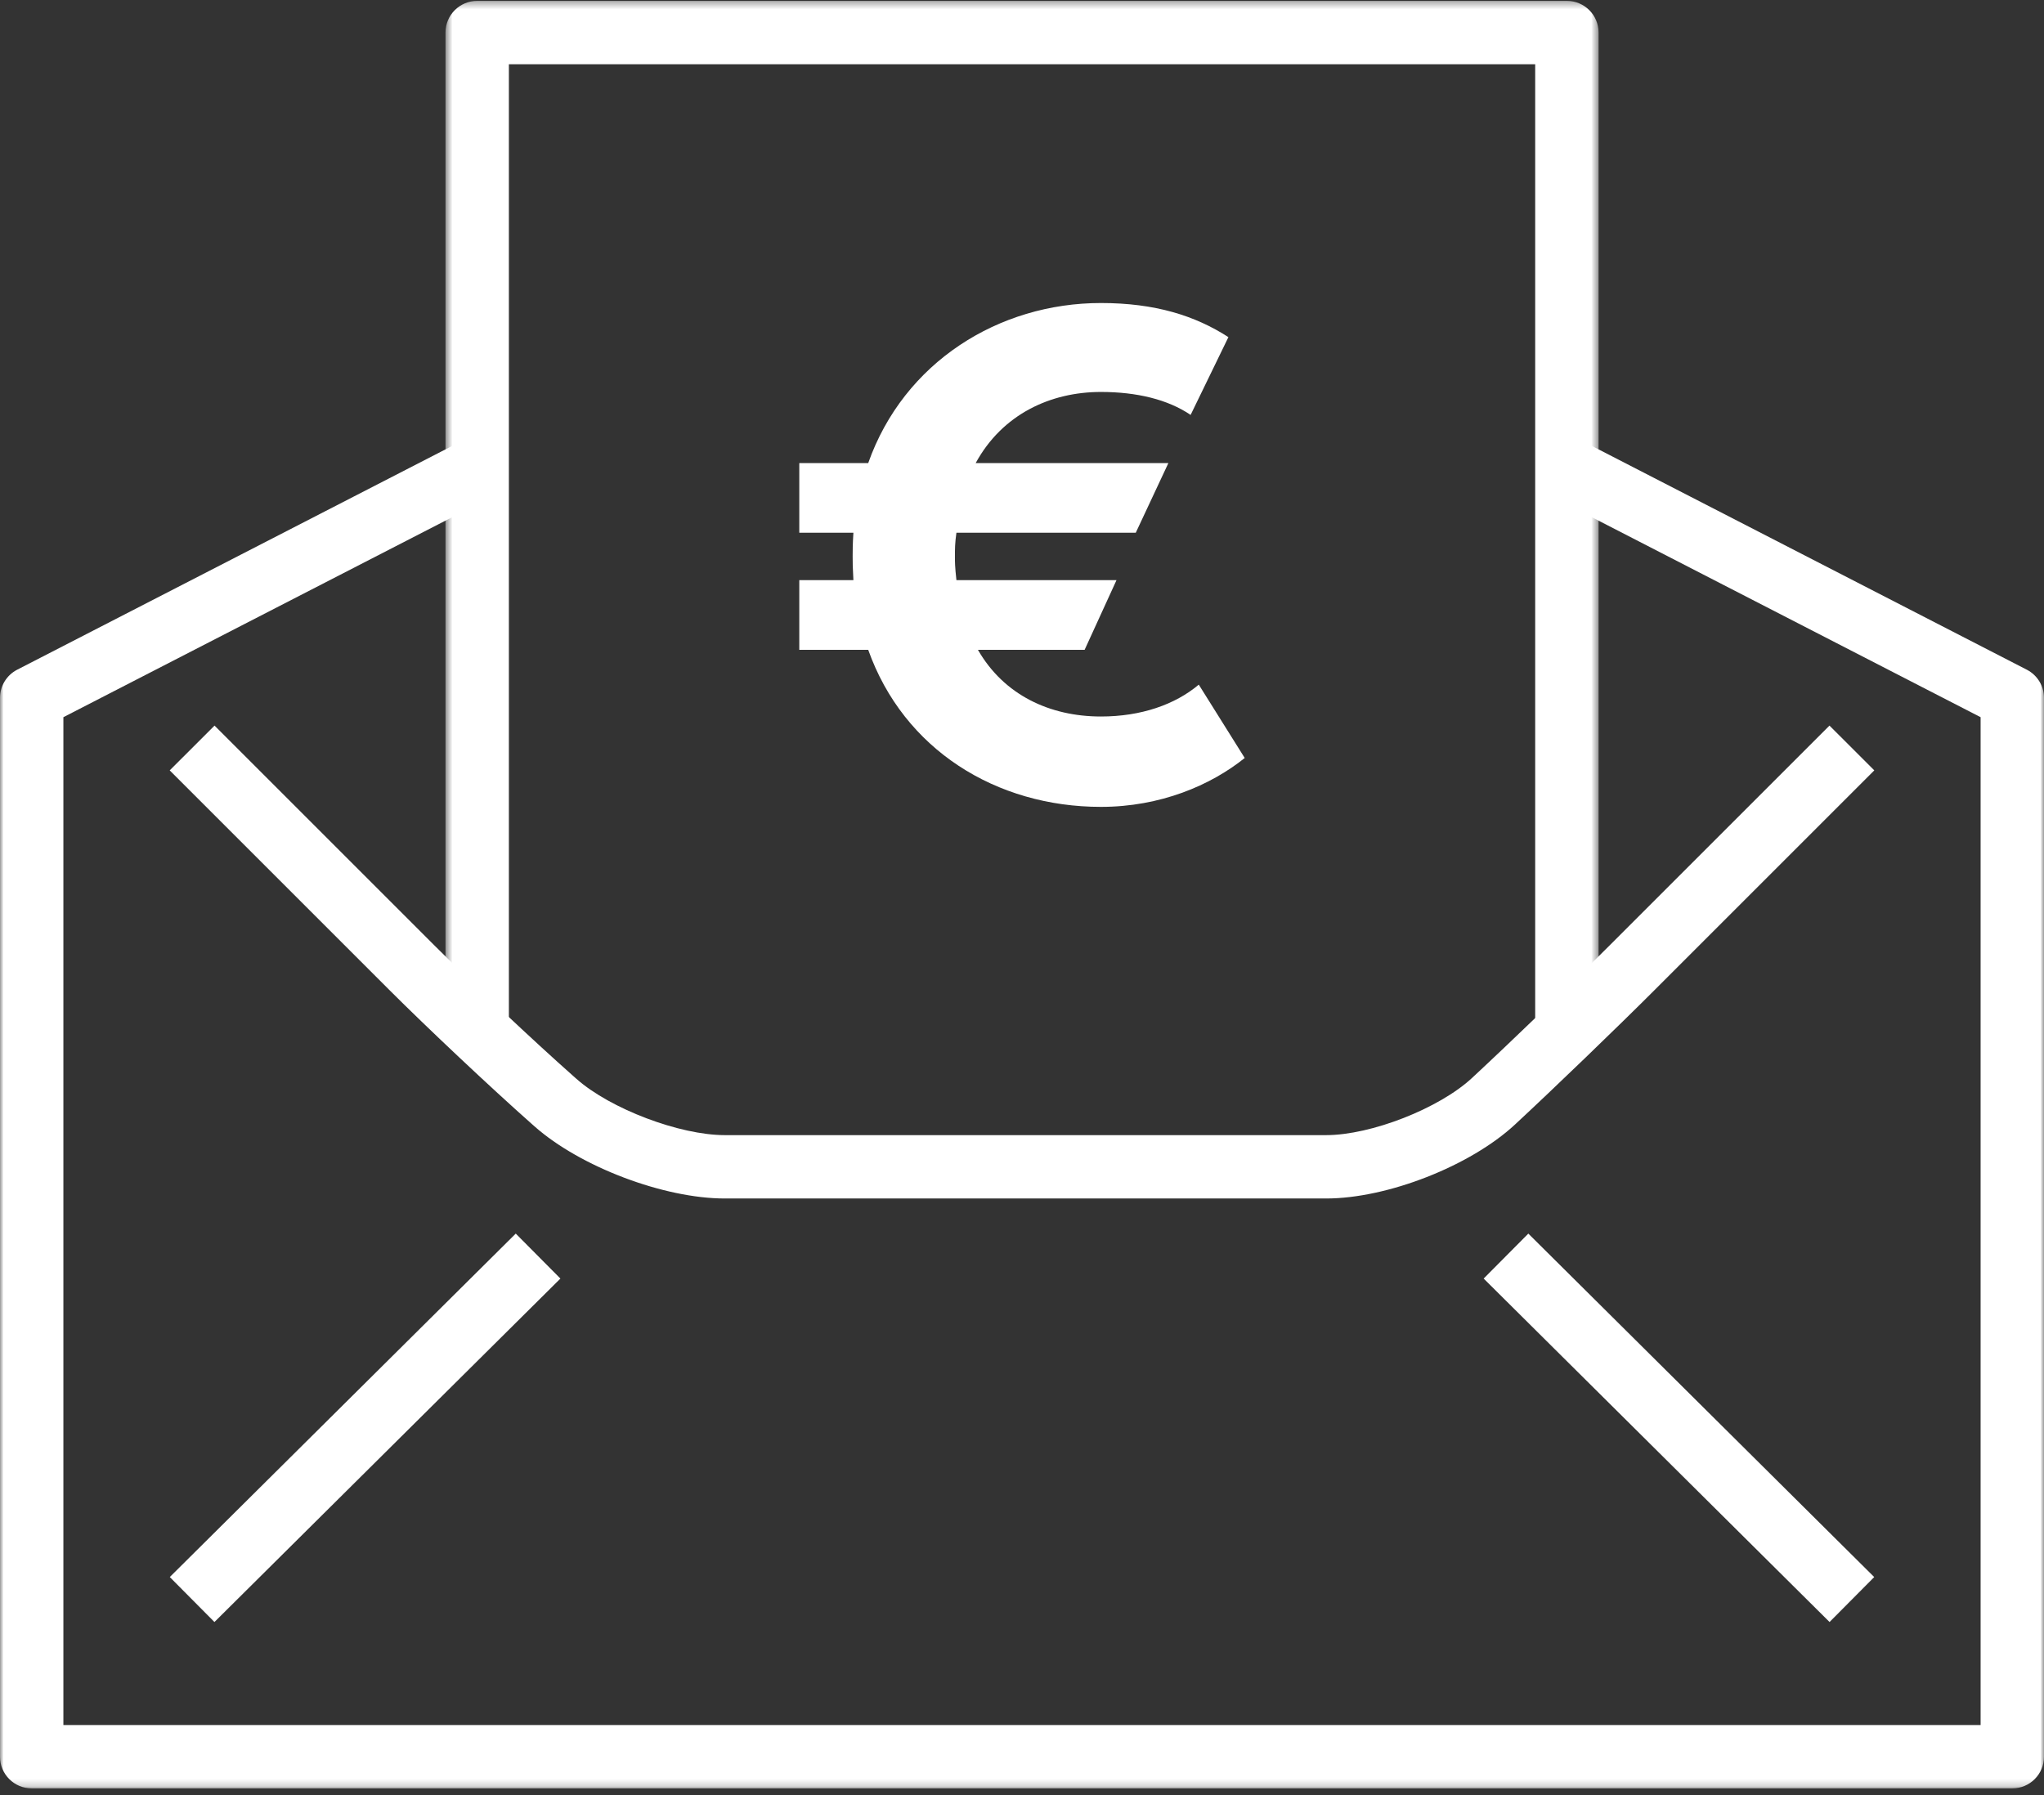 <?xml version="1.0" encoding="UTF-8"?> <svg xmlns="http://www.w3.org/2000/svg" xmlns:xlink="http://www.w3.org/1999/xlink" width="280px" height="246px" viewBox="0 0 280 246"><rect x="0" y="0" width="280" height="246" fill="#333333" stroke="none"/><!-- Generator: Sketch 52.6 (67491) - http://www.bohemiancoding.com/sketch --><title>Group 15 Copy</title><desc>Created with Sketch.</desc><defs><polygon id="path-1" points="0 0.114 280 0.114 280 184.8 0 184.8"></polygon><polygon id="path-3" points="0.547 0.354 158.503 0.354 158.503 142.144 0.547 142.144"></polygon></defs><g id="Page-1" stroke="none" stroke-width="1" fill="none" fill-rule="evenodd"><g id="Group-15-Copy" transform="translate(0, -1)"><path d="M170.509,104.86 C165.839,108.615 158.935,111.559 150.814,111.559 C136.497,111.559 123.808,103.743 118.933,90.037 L109.492,90.037 L109.492,80.492 L116.905,80.492 C116.802,78.664 116.802,78.159 116.802,77.244 C116.802,76.433 116.802,75.621 116.905,73.993 L109.492,73.993 L109.492,64.452 L118.933,64.452 C123.808,50.644 136.804,42.52 150.814,42.52 C158.224,42.52 163.707,44.247 168.275,47.194 L163.099,57.852 C159.953,55.721 155.686,54.706 150.814,54.706 C143.909,54.706 137.309,57.749 133.654,64.452 L160.052,64.452 L155.586,73.993 L131.017,73.993 C130.812,75.415 130.812,76.229 130.812,77.346 C130.812,77.954 130.812,78.664 131.017,80.492 L152.945,80.492 L148.58,90.037 L133.961,90.037 C137.515,96.231 143.807,99.176 150.814,99.176 C156.297,99.176 160.967,97.549 164.216,94.809 L170.509,104.86 Z" id="Fill-1" fill="#FFFFFF"></path><g id="Group-5" transform="translate(0, 61.246)"><mask id="mask-2" fill="white"><use xlink:href="#path-1"></use></mask><g id="Clip-4"></g><path d="M275.658,184.8 L4.342,184.8 C1.944,184.8 -0,182.857 -0,180.458 L-0,35.375 C-0,33.75 0.909,32.26 2.355,31.516 L63.383,0.114 L67.355,7.835 L8.683,38.024 L8.683,176.117 L271.317,176.117 L271.317,38.024 L212.665,7.845 L216.638,0.123 L277.644,31.516 C279.09,32.26 280,33.75 280,35.375 L280,180.458 C280,182.857 278.056,184.8 275.658,184.8" id="Fill-3" fill="#FFFFFF" mask="url(#mask-2)"></path></g><g id="Group-8" transform="translate(60.48, 0.766)"><mask id="mask-4" fill="white"><use xlink:href="#path-3"></use></mask><g id="Clip-7"></g><path d="M158.503,142.144 L149.82,142.144 L149.82,9.036 L9.23,9.036 L9.23,142.133 L0.547,142.133 L0.547,4.694 C0.547,2.297 2.491,0.353 4.889,0.353 L154.161,0.353 C156.559,0.353 158.503,2.297 158.503,4.694 L158.503,142.144 Z" id="Fill-6" fill="#FFFFFF" mask="url(#mask-4)"></path></g><polygon id="Fill-9" fill="#FFFFFF" points="29.376 223.25 23.259 217.088 70.651 170.028 76.769 176.19"></polygon><polygon id="Fill-11" fill="#FFFFFF" points="250.624 223.249 203.241 176.189 209.36 170.029 256.742 217.089"></polygon><path d="M181.661,165.218 L99.289,165.218 C90.93,165.218 79.482,160.878 73.224,155.339 L72.776,154.941 C67.256,150.052 58.51,141.822 53.282,136.594 L23.248,106.559 L29.388,100.421 L59.42,130.454 C64.548,135.58 73.119,143.647 78.531,148.439 L78.979,148.835 C83.612,152.938 93.102,156.536 99.289,156.536 L181.661,156.536 C187.815,156.536 197.149,152.879 201.636,148.713 C206.93,143.796 215.424,135.61 220.569,130.465 L250.613,100.421 L256.752,106.559 L226.709,136.603 C221.5,141.812 212.904,150.098 207.545,155.073 C201.422,160.762 190.052,165.218 181.661,165.218" id="Fill-13" fill="#FFFFFF"></path></g></g></svg> 